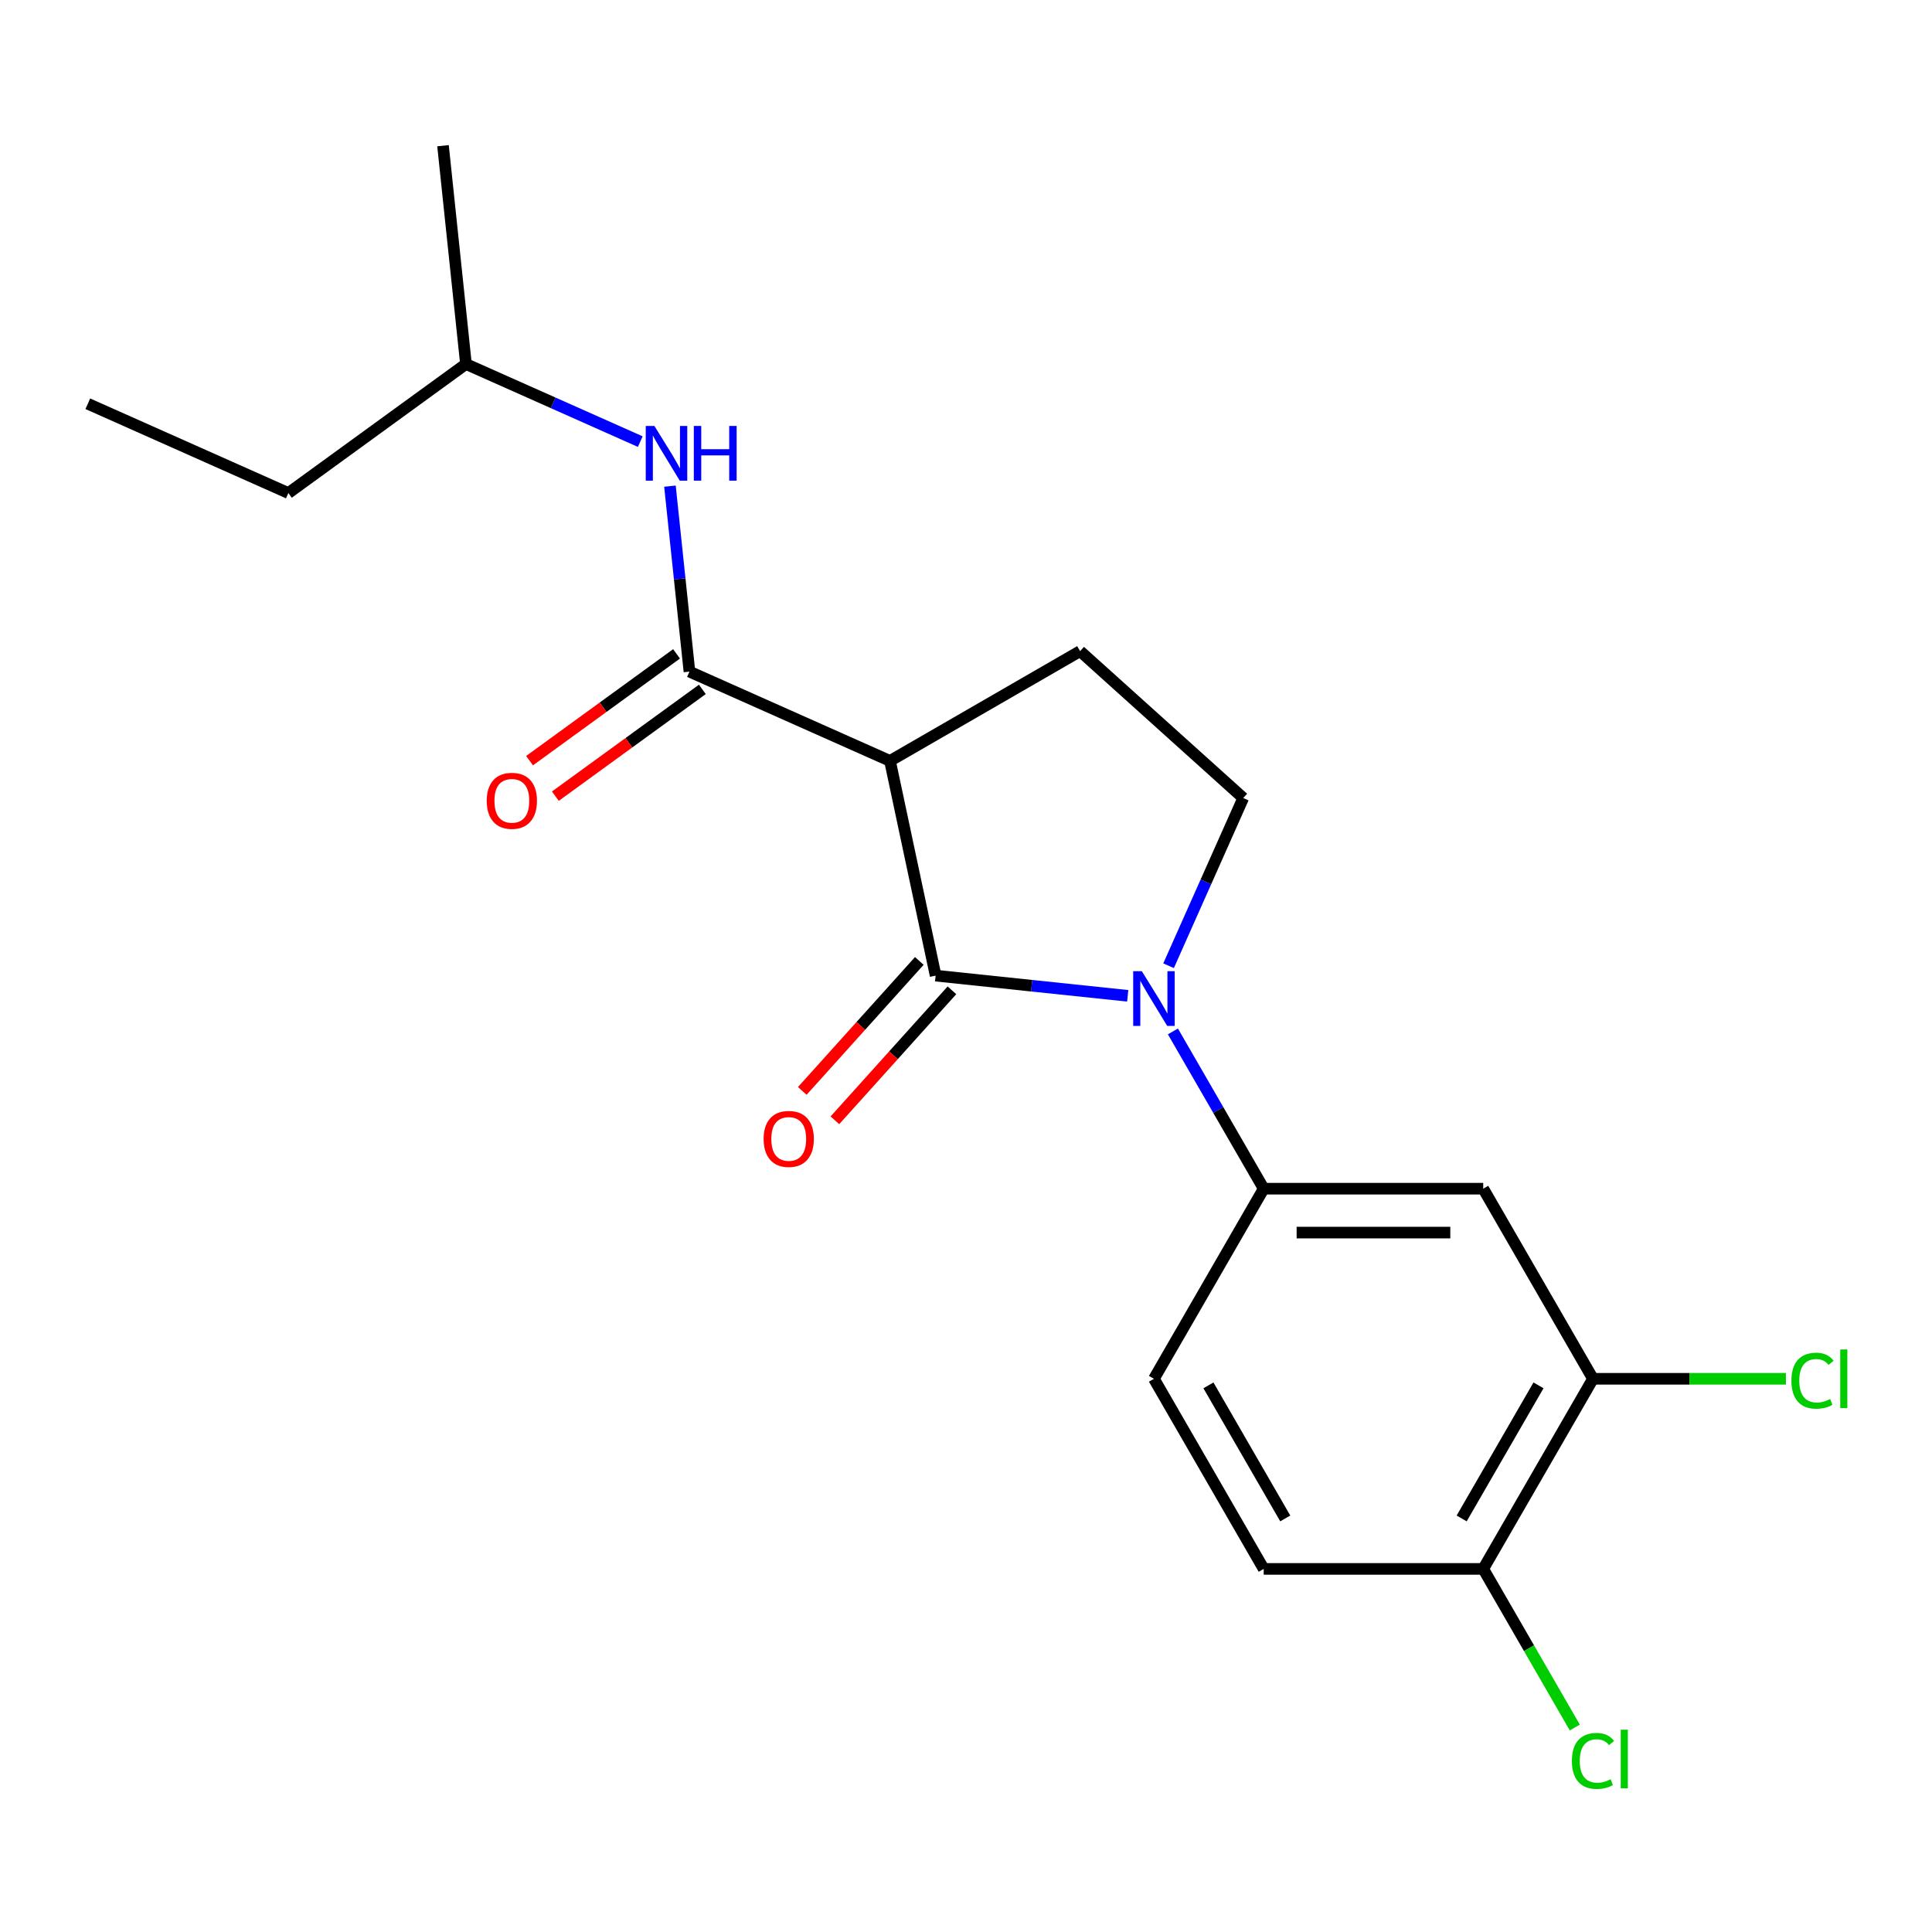 <?xml version='1.0' encoding='iso-8859-1'?>
<svg version='1.1' baseProfile='full'
              xmlns='http://www.w3.org/2000/svg'
                      xmlns:rdkit='http://www.rdkit.org/xml'
                      xmlns:xlink='http://www.w3.org/1999/xlink'
                  xml:space='preserve'
width='1000px' height='1000px' viewBox='0 0 1000 1000'>
<!-- END OF HEADER -->
<rect style='opacity:1.0;fill:#FFFFFF;stroke:none' width='1000' height='1000' x='0' y='0'> </rect>
<path class='bond-0' d='M 583.7,515.434 L 533.989,510.209' style='fill:none;fill-rule:evenodd;stroke:#0000FF;stroke-width:6px;stroke-linecap:butt;stroke-linejoin:miter;stroke-opacity:1' />
<path class='bond-0' d='M 533.989,510.209 L 484.279,504.985' style='fill:none;fill-rule:evenodd;stroke:#000000;stroke-width:6px;stroke-linecap:butt;stroke-linejoin:miter;stroke-opacity:1' />
<path class='bond-1' d='M 604.849,499.861 L 624.172,456.461' style='fill:none;fill-rule:evenodd;stroke:#0000FF;stroke-width:6px;stroke-linecap:butt;stroke-linejoin:miter;stroke-opacity:1' />
<path class='bond-1' d='M 624.172,456.461 L 643.495,413.061' style='fill:none;fill-rule:evenodd;stroke:#000000;stroke-width:6px;stroke-linecap:butt;stroke-linejoin:miter;stroke-opacity:1' />
<path class='bond-2' d='M 607.095,533.862 L 630.594,574.562' style='fill:none;fill-rule:evenodd;stroke:#0000FF;stroke-width:6px;stroke-linecap:butt;stroke-linejoin:miter;stroke-opacity:1' />
<path class='bond-2' d='M 630.594,574.562 L 654.092,615.262' style='fill:none;fill-rule:evenodd;stroke:#000000;stroke-width:6px;stroke-linecap:butt;stroke-linejoin:miter;stroke-opacity:1' />
<path class='bond-3' d='M 484.279,504.985 L 460.655,393.844' style='fill:none;fill-rule:evenodd;stroke:#000000;stroke-width:6px;stroke-linecap:butt;stroke-linejoin:miter;stroke-opacity:1' />
<path class='bond-4' d='M 475.835,497.382 L 445.547,531.021' style='fill:none;fill-rule:evenodd;stroke:#000000;stroke-width:6px;stroke-linecap:butt;stroke-linejoin:miter;stroke-opacity:1' />
<path class='bond-4' d='M 445.547,531.021 L 415.258,564.66' style='fill:none;fill-rule:evenodd;stroke:#FF0000;stroke-width:6px;stroke-linecap:butt;stroke-linejoin:miter;stroke-opacity:1' />
<path class='bond-4' d='M 492.723,512.588 L 462.434,546.227' style='fill:none;fill-rule:evenodd;stroke:#000000;stroke-width:6px;stroke-linecap:butt;stroke-linejoin:miter;stroke-opacity:1' />
<path class='bond-4' d='M 462.434,546.227 L 432.146,579.866' style='fill:none;fill-rule:evenodd;stroke:#FF0000;stroke-width:6px;stroke-linecap:butt;stroke-linejoin:miter;stroke-opacity:1' />
<path class='bond-5' d='M 460.655,393.844 L 559.056,337.032' style='fill:none;fill-rule:evenodd;stroke:#000000;stroke-width:6px;stroke-linecap:butt;stroke-linejoin:miter;stroke-opacity:1' />
<path class='bond-6' d='M 460.655,393.844 L 356.855,347.629' style='fill:none;fill-rule:evenodd;stroke:#000000;stroke-width:6px;stroke-linecap:butt;stroke-linejoin:miter;stroke-opacity:1' />
<path class='bond-7' d='M 559.056,337.032 L 643.495,413.061' style='fill:none;fill-rule:evenodd;stroke:#000000;stroke-width:6px;stroke-linecap:butt;stroke-linejoin:miter;stroke-opacity:1' />
<path class='bond-8' d='M 149.255,255.2 L 241.178,188.413' style='fill:none;fill-rule:evenodd;stroke:#000000;stroke-width:6px;stroke-linecap:butt;stroke-linejoin:miter;stroke-opacity:1' />
<path class='bond-9' d='M 149.255,255.2 L 45.455,208.985' style='fill:none;fill-rule:evenodd;stroke:#000000;stroke-width:6px;stroke-linecap:butt;stroke-linejoin:miter;stroke-opacity:1' />
<path class='bond-10' d='M 356.855,347.629 L 351.81,299.629' style='fill:none;fill-rule:evenodd;stroke:#000000;stroke-width:6px;stroke-linecap:butt;stroke-linejoin:miter;stroke-opacity:1' />
<path class='bond-10' d='M 351.81,299.629 L 346.765,251.629' style='fill:none;fill-rule:evenodd;stroke:#0000FF;stroke-width:6px;stroke-linecap:butt;stroke-linejoin:miter;stroke-opacity:1' />
<path class='bond-11' d='M 350.177,338.437 L 312.135,366.076' style='fill:none;fill-rule:evenodd;stroke:#000000;stroke-width:6px;stroke-linecap:butt;stroke-linejoin:miter;stroke-opacity:1' />
<path class='bond-11' d='M 312.135,366.076 L 274.094,393.714' style='fill:none;fill-rule:evenodd;stroke:#FF0000;stroke-width:6px;stroke-linecap:butt;stroke-linejoin:miter;stroke-opacity:1' />
<path class='bond-11' d='M 363.534,356.822 L 325.492,384.46' style='fill:none;fill-rule:evenodd;stroke:#000000;stroke-width:6px;stroke-linecap:butt;stroke-linejoin:miter;stroke-opacity:1' />
<path class='bond-11' d='M 325.492,384.46 L 287.451,412.099' style='fill:none;fill-rule:evenodd;stroke:#FF0000;stroke-width:6px;stroke-linecap:butt;stroke-linejoin:miter;stroke-opacity:1' />
<path class='bond-12' d='M 331.398,228.582 L 286.288,208.498' style='fill:none;fill-rule:evenodd;stroke:#0000FF;stroke-width:6px;stroke-linecap:butt;stroke-linejoin:miter;stroke-opacity:1' />
<path class='bond-12' d='M 286.288,208.498 L 241.178,188.413' style='fill:none;fill-rule:evenodd;stroke:#000000;stroke-width:6px;stroke-linecap:butt;stroke-linejoin:miter;stroke-opacity:1' />
<path class='bond-13' d='M 241.178,188.413 L 229.301,75.412' style='fill:none;fill-rule:evenodd;stroke:#000000;stroke-width:6px;stroke-linecap:butt;stroke-linejoin:miter;stroke-opacity:1' />
<path class='bond-14' d='M 824.527,713.663 L 767.715,812.064' style='fill:none;fill-rule:evenodd;stroke:#000000;stroke-width:6px;stroke-linecap:butt;stroke-linejoin:miter;stroke-opacity:1' />
<path class='bond-14' d='M 796.325,717.061 L 756.557,785.942' style='fill:none;fill-rule:evenodd;stroke:#000000;stroke-width:6px;stroke-linecap:butt;stroke-linejoin:miter;stroke-opacity:1' />
<path class='bond-15' d='M 824.527,713.663 L 767.715,615.262' style='fill:none;fill-rule:evenodd;stroke:#000000;stroke-width:6px;stroke-linecap:butt;stroke-linejoin:miter;stroke-opacity:1' />
<path class='bond-16' d='M 824.527,713.663 L 874.459,713.663' style='fill:none;fill-rule:evenodd;stroke:#000000;stroke-width:6px;stroke-linecap:butt;stroke-linejoin:miter;stroke-opacity:1' />
<path class='bond-16' d='M 874.459,713.663 L 924.39,713.663' style='fill:none;fill-rule:evenodd;stroke:#00CC00;stroke-width:6px;stroke-linecap:butt;stroke-linejoin:miter;stroke-opacity:1' />
<path class='bond-17' d='M 767.715,812.064 L 654.092,812.064' style='fill:none;fill-rule:evenodd;stroke:#000000;stroke-width:6px;stroke-linecap:butt;stroke-linejoin:miter;stroke-opacity:1' />
<path class='bond-18' d='M 767.715,812.064 L 791.416,853.114' style='fill:none;fill-rule:evenodd;stroke:#000000;stroke-width:6px;stroke-linecap:butt;stroke-linejoin:miter;stroke-opacity:1' />
<path class='bond-18' d='M 791.416,853.114 L 815.116,894.164' style='fill:none;fill-rule:evenodd;stroke:#00CC00;stroke-width:6px;stroke-linecap:butt;stroke-linejoin:miter;stroke-opacity:1' />
<path class='bond-19' d='M 654.092,812.064 L 597.28,713.663' style='fill:none;fill-rule:evenodd;stroke:#000000;stroke-width:6px;stroke-linecap:butt;stroke-linejoin:miter;stroke-opacity:1' />
<path class='bond-19' d='M 665.25,785.942 L 625.482,717.061' style='fill:none;fill-rule:evenodd;stroke:#000000;stroke-width:6px;stroke-linecap:butt;stroke-linejoin:miter;stroke-opacity:1' />
<path class='bond-20' d='M 597.28,713.663 L 654.092,615.262' style='fill:none;fill-rule:evenodd;stroke:#000000;stroke-width:6px;stroke-linecap:butt;stroke-linejoin:miter;stroke-opacity:1' />
<path class='bond-21' d='M 654.092,615.262 L 767.715,615.262' style='fill:none;fill-rule:evenodd;stroke:#000000;stroke-width:6px;stroke-linecap:butt;stroke-linejoin:miter;stroke-opacity:1' />
<path class='bond-21' d='M 671.135,637.987 L 750.672,637.987' style='fill:none;fill-rule:evenodd;stroke:#000000;stroke-width:6px;stroke-linecap:butt;stroke-linejoin:miter;stroke-opacity:1' />
<path  class='atom-0' d='M 591.02 502.702
L 600.3 517.702
Q 601.22 519.182, 602.7 521.862
Q 604.18 524.542, 604.26 524.702
L 604.26 502.702
L 608.02 502.702
L 608.02 531.022
L 604.14 531.022
L 594.18 514.622
Q 593.02 512.702, 591.78 510.502
Q 590.58 508.302, 590.22 507.622
L 590.22 531.022
L 586.54 531.022
L 586.54 502.702
L 591.02 502.702
' fill='#0000FF'/>
<path  class='atom-6' d='M 395.25 589.503
Q 395.25 582.703, 398.61 578.903
Q 401.97 575.103, 408.25 575.103
Q 414.53 575.103, 417.89 578.903
Q 421.25 582.703, 421.25 589.503
Q 421.25 596.383, 417.85 600.303
Q 414.45 604.183, 408.25 604.183
Q 402.01 604.183, 398.61 600.303
Q 395.25 596.423, 395.25 589.503
M 408.25 600.983
Q 412.57 600.983, 414.89 598.103
Q 417.25 595.183, 417.25 589.503
Q 417.25 583.943, 414.89 581.143
Q 412.57 578.303, 408.25 578.303
Q 403.93 578.303, 401.57 581.103
Q 399.25 583.903, 399.25 589.503
Q 399.25 595.223, 401.57 598.103
Q 403.93 600.983, 408.25 600.983
' fill='#FF0000'/>
<path  class='atom-8' d='M 338.718 220.468
L 347.998 235.468
Q 348.918 236.948, 350.398 239.628
Q 351.878 242.308, 351.958 242.468
L 351.958 220.468
L 355.718 220.468
L 355.718 248.788
L 351.838 248.788
L 341.878 232.388
Q 340.718 230.468, 339.478 228.268
Q 338.278 226.068, 337.918 225.388
L 337.918 248.788
L 334.238 248.788
L 334.238 220.468
L 338.718 220.468
' fill='#0000FF'/>
<path  class='atom-8' d='M 359.118 220.468
L 362.958 220.468
L 362.958 232.508
L 377.438 232.508
L 377.438 220.468
L 381.278 220.468
L 381.278 248.788
L 377.438 248.788
L 377.438 235.708
L 362.958 235.708
L 362.958 248.788
L 359.118 248.788
L 359.118 220.468
' fill='#0000FF'/>
<path  class='atom-9' d='M 251.932 414.495
Q 251.932 407.695, 255.292 403.895
Q 258.652 400.095, 264.932 400.095
Q 271.212 400.095, 274.572 403.895
Q 277.932 407.695, 277.932 414.495
Q 277.932 421.375, 274.532 425.295
Q 271.132 429.175, 264.932 429.175
Q 258.692 429.175, 255.292 425.295
Q 251.932 421.415, 251.932 414.495
M 264.932 425.975
Q 269.252 425.975, 271.572 423.095
Q 273.932 420.175, 273.932 414.495
Q 273.932 408.935, 271.572 406.135
Q 269.252 403.295, 264.932 403.295
Q 260.612 403.295, 258.252 406.095
Q 255.932 408.895, 255.932 414.495
Q 255.932 420.215, 258.252 423.095
Q 260.612 425.975, 264.932 425.975
' fill='#FF0000'/>
<path  class='atom-17' d='M 813.607 911.445
Q 813.607 904.405, 816.887 900.725
Q 820.207 897.005, 826.487 897.005
Q 832.327 897.005, 835.447 901.125
L 832.807 903.285
Q 830.527 900.285, 826.487 900.285
Q 822.207 900.285, 819.927 903.165
Q 817.687 906.005, 817.687 911.445
Q 817.687 917.045, 820.007 919.925
Q 822.367 922.805, 826.927 922.805
Q 830.047 922.805, 833.687 920.925
L 834.807 923.925
Q 833.327 924.885, 831.087 925.445
Q 828.847 926.005, 826.367 926.005
Q 820.207 926.005, 816.887 922.245
Q 813.607 918.485, 813.607 911.445
' fill='#00CC00'/>
<path  class='atom-17' d='M 838.887 895.285
L 842.567 895.285
L 842.567 925.645
L 838.887 925.645
L 838.887 895.285
' fill='#00CC00'/>
<path  class='atom-18' d='M 927.231 714.643
Q 927.231 707.603, 930.511 703.923
Q 933.831 700.203, 940.111 700.203
Q 945.951 700.203, 949.071 704.323
L 946.431 706.483
Q 944.151 703.483, 940.111 703.483
Q 935.831 703.483, 933.551 706.363
Q 931.311 709.203, 931.311 714.643
Q 931.311 720.243, 933.631 723.123
Q 935.991 726.003, 940.551 726.003
Q 943.671 726.003, 947.311 724.123
L 948.431 727.123
Q 946.951 728.083, 944.711 728.643
Q 942.471 729.203, 939.991 729.203
Q 933.831 729.203, 930.511 725.443
Q 927.231 721.683, 927.231 714.643
' fill='#00CC00'/>
<path  class='atom-18' d='M 952.511 698.483
L 956.191 698.483
L 956.191 728.843
L 952.511 728.843
L 952.511 698.483
' fill='#00CC00'/>
</svg>

